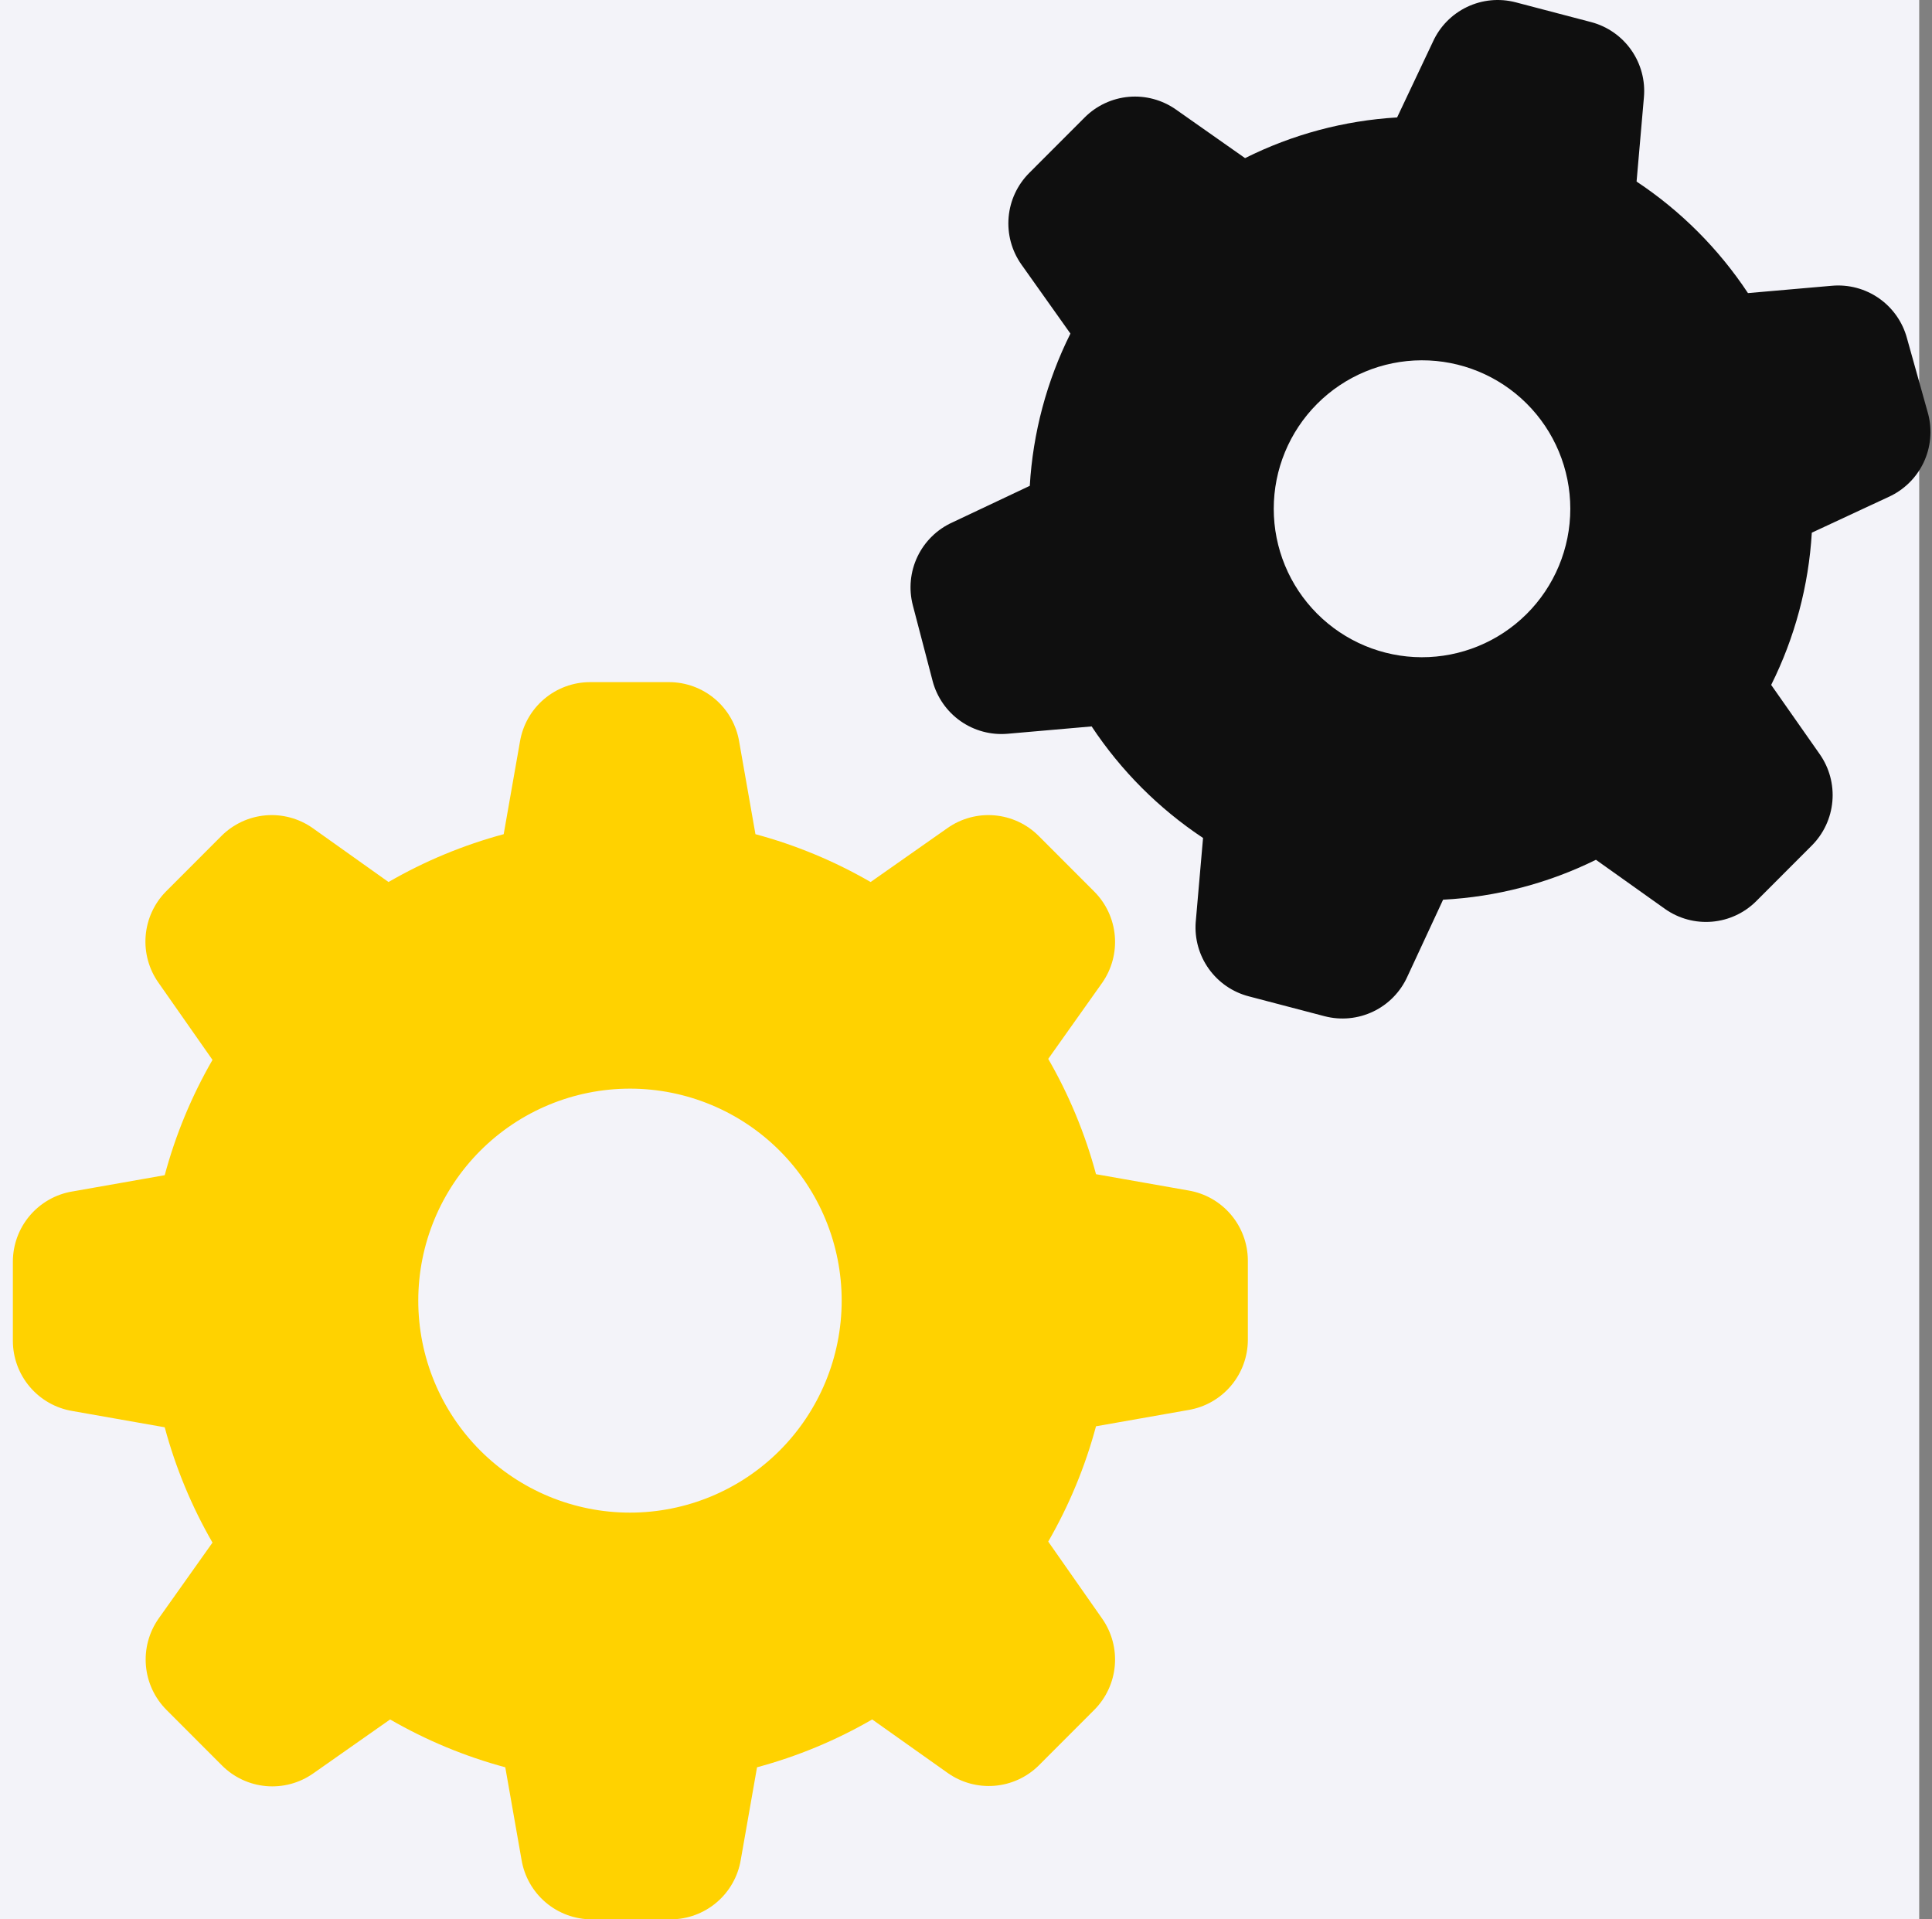 <?xml version="1.0" encoding="UTF-8"?> <svg xmlns="http://www.w3.org/2000/svg" width="302" height="300" viewBox="0 0 302 300" fill="none"><rect x="0" y="0" width="302" height="300" fill="#808080" stroke="none"/> <rect width="300" height="300" fill="#F3F3F9"></rect> <path d="M298.086 52.855C297.406 50.33 295.858 48.127 293.716 46.629C291.574 45.132 288.976 44.437 286.373 44.664L273.236 45.811L273.234 45.813C268.654 38.893 262.732 32.963 255.821 28.377L256.967 15.223V15.221C257.203 12.607 256.507 9.995 255.004 7.844C253.502 5.691 251.289 4.141 248.756 3.464L236.919 0.36C234.375 -0.304 231.68 -0.044 229.309 1.092C226.938 2.228 225.044 4.167 223.966 6.567L218.389 18.355C210.118 18.844 202.034 21.006 194.622 24.715L183.809 17.114C181.667 15.611 179.062 14.909 176.455 15.136C173.849 15.364 171.404 16.502 169.554 18.355L160.877 27.041C159.027 28.896 157.888 31.342 157.663 33.952C157.436 36.562 158.135 39.169 159.639 41.314L167.323 52.141C163.618 59.562 161.457 67.658 160.971 75.938L148.886 81.647C146.489 82.727 144.552 84.623 143.418 86.995C142.283 89.368 142.026 92.069 142.689 94.614L145.789 106.465L145.787 106.467C146.463 108.997 148.006 111.209 150.148 112.713C152.29 114.215 154.895 114.916 157.499 114.689L170.637 113.542L170.639 113.54C175.221 120.46 181.141 126.388 188.054 130.976L186.908 144.13L186.906 144.132C186.714 146.733 187.44 149.319 188.959 151.44C190.477 153.561 192.688 155.08 195.21 155.733L207.046 158.837H207.049C209.59 159.501 212.288 159.241 214.659 158.105C217.028 156.971 218.921 155.03 220 152.632L225.576 140.626H225.579C233.883 140.193 242.01 138.07 249.469 134.388L260.283 142.082C262.425 143.588 265.029 144.287 267.636 144.06C270.243 143.835 272.685 142.695 274.538 140.842L283.214 132.155C285.064 130.303 286.201 127.855 286.428 125.245C286.655 122.635 285.955 120.027 284.452 117.883L276.861 107.055C280.566 99.634 282.725 91.541 283.213 83.259L295.205 77.675C297.6 76.596 299.539 74.7 300.674 72.326C301.806 69.952 302.066 67.253 301.402 64.706L298.086 52.855ZM238.593 96.01C234.233 100.332 228.341 102.747 222.207 102.728C216.075 102.708 210.198 100.254 205.869 95.904C201.537 91.555 199.105 85.664 199.105 79.522C199.105 73.38 201.537 67.49 205.869 63.14C210.198 58.79 216.075 56.336 222.207 56.317C228.341 56.295 234.233 58.71 238.593 63.032C242.989 67.391 245.462 73.329 245.462 79.523C245.462 85.717 242.989 91.653 238.593 96.011V96.01Z" fill="#0F0F0F"></path> <path d="M162.366 275.954L171.043 267.267C172.893 265.415 174.032 262.967 174.259 260.357C174.486 257.747 173.786 255.141 172.283 252.997L163.856 240.96L163.854 240.957C167.118 235.3 169.627 229.241 171.322 222.933L185.762 220.388C188.354 219.957 190.71 218.619 192.411 216.615C194.112 214.609 195.05 212.066 195.059 209.437V197.026C195.05 194.397 194.112 191.854 192.411 189.85C190.71 187.844 188.354 186.508 185.762 186.076L171.322 183.531C169.627 177.222 167.118 171.163 163.854 165.506L172.283 153.623C173.786 151.478 174.486 148.872 174.259 146.263C174.032 143.65 172.893 141.205 171.043 139.352L162.367 130.665C160.516 128.813 158.074 127.672 155.465 127.445C152.858 127.218 150.256 127.919 148.114 129.423L136.092 137.861L136.09 137.863C130.44 134.595 124.388 132.08 118.087 130.386L115.545 115.927H115.547C115.115 113.332 113.779 110.974 111.778 109.27C109.776 107.567 107.237 106.628 104.608 106.619H92.215C89.587 106.628 87.047 107.567 85.045 109.27C83.042 110.973 81.708 113.332 81.276 115.927L78.734 130.386C72.433 132.083 66.381 134.595 60.731 137.863L48.863 129.423C46.721 127.919 44.119 127.218 41.512 127.445C38.906 127.672 36.461 128.813 34.61 130.665L25.934 139.352C24.097 141.216 22.977 143.67 22.768 146.28C22.558 148.887 23.273 151.489 24.787 153.623L33.214 165.66L33.216 165.662C29.952 171.319 27.44 177.378 25.748 183.687L11.307 186.232V186.23C8.716 186.662 6.362 188 4.659 190.004C2.957 192.008 2.019 194.551 2.011 197.182V209.591C2.019 212.223 2.957 214.765 4.659 216.769C6.362 218.776 8.716 220.111 11.307 220.544L25.748 223.089C27.441 229.397 29.952 235.457 33.216 241.114L24.786 252.997C23.284 255.141 22.584 257.747 22.811 260.357C23.038 262.967 24.177 265.414 26.027 267.267L34.703 275.954C36.553 277.806 38.998 278.947 41.605 279.174C44.212 279.401 46.814 278.7 48.956 277.196L60.978 268.758L60.98 268.756C66.63 272.022 72.682 274.537 78.983 276.233L81.525 290.692C81.955 293.287 83.29 295.644 85.292 297.349C87.296 299.052 89.835 299.991 92.462 300H104.857C107.483 299.992 110.023 299.052 112.024 297.349C114.028 295.644 115.362 293.287 115.794 290.692L118.336 276.233C124.637 274.537 130.688 272.024 136.338 268.756L148.114 277.103C150.245 278.618 152.843 279.334 155.448 279.124C158.054 278.914 160.505 277.794 162.366 275.954ZM98.474 236.428C89.696 236.428 81.277 232.935 75.07 226.72C68.864 220.505 65.377 212.073 65.382 203.283C65.384 194.494 68.875 186.065 75.085 179.854C81.294 173.641 89.715 170.154 98.495 170.159C107.273 170.165 115.692 173.662 121.893 179.882C128.096 186.102 131.576 194.535 131.567 203.326C131.558 212.108 128.07 220.526 121.865 226.735C115.659 232.942 107.247 236.428 98.474 236.428Z" fill="#FFD200"></path> </svg> 
